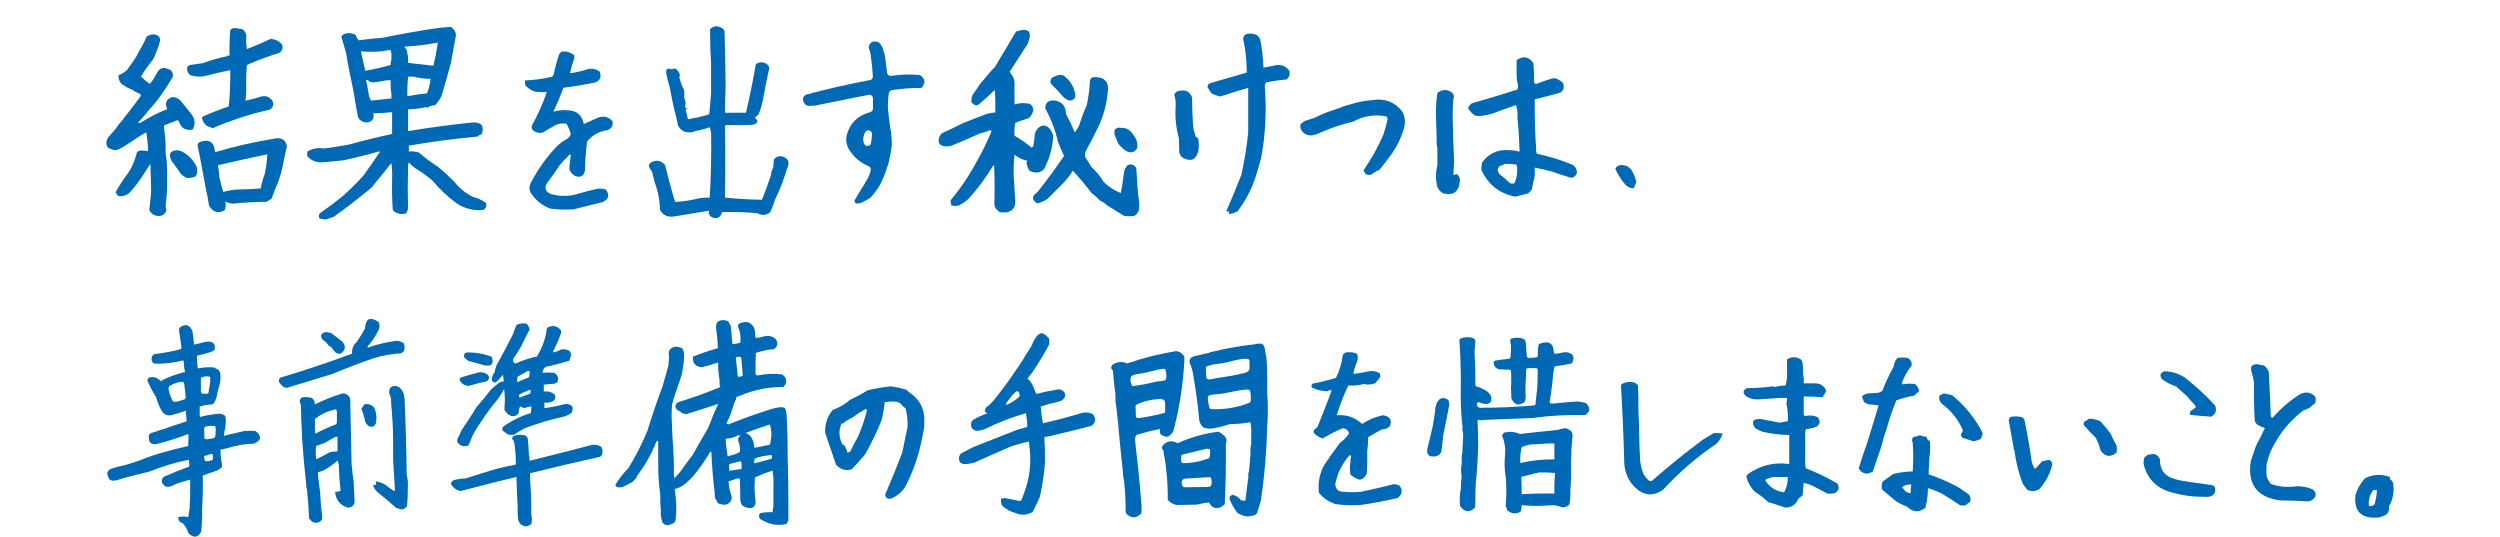 <?xml version="1.0" encoding="UTF-8"?>
<svg id="_イヤー_2" data-name="レイヤー 2" xmlns="http://www.w3.org/2000/svg" viewBox="0 0 670 144">
  <defs>
    <style>
      .cls-1 {
        fill: #0069b6;
        fill-rule: evenodd;
      }

      .cls-2 {
        fill: none;
      }
    </style>
  </defs>
  <g id="_キスト" data-name="テキスト">
    <g>
      <rect class="cls-2" width="670" height="144"/>
      <g>
        <path class="cls-1" d="M143.43,24.59c1.06,.06,2.1,.1,3.11,.1-1.07,3.11-2.4,6.1-3.99,8.95-.12,.42-.06,.81,.19,1.17,.8,.74,1.74,.97,2.82,.68,1.08-.7,2.18-1.35,3.31-1.95,.93-.43,1.9-.56,2.92-.39,.56,.86,.95,1.8,1.17,2.82-.21,.5-.53,.92-.97,1.26-1.02,.5-1.92,1.15-2.72,1.95-2.75,2.88-5.06,6.09-6.91,9.63-.53,.87-.6,1.78-.19,2.72,1.3,2.09,3.08,3.55,5.35,4.38,2.07,.29,4.14,.35,6.22,.19,2.59-.64,5.18-1.29,7.78-1.95,1.69-.81,1.94-1.94,.78-3.4-.84-.23-1.68-.26-2.53-.1-1.97,.47-3.91,.99-5.84,1.56-2.1,.45-4.17,.38-6.22-.19-1.53-.61-1.89-1.62-1.07-3.02,1.18-1.5,2.28-3.06,3.31-4.67,.87-1.03,1.77-2,2.72-2.92,.1,.03,.19,.06,.29,.1-.15,1.19-.28,2.39-.39,3.6,.18,.93,.7,1.61,1.56,2.04,1.48,.55,2.35,.06,2.63-1.46,.07-2.6,.26-5.2,.58-7.78,1.41-1.67,3.19-2.68,5.35-3.02,1.21-.38,1.69-1.19,1.46-2.43-1.03-1.13-2.3-1.46-3.79-.97-1.31,.59-2.61,1.17-3.89,1.75-.49-2.44-1.98-3.67-4.47-3.7-1.24-.1-2.47,.03-3.7,.39,.99-2.08,1.9-4.22,2.72-6.42,2.61-.32,5.2-.74,7.78-1.26,1.85-.3,2.5-1.3,1.95-3.02-.98-.73-2.09-.96-3.31-.68-1.51,.52-3.07,.87-4.67,1.07,.24-1.26,.6-2.49,1.07-3.7,.13-.39,.13-.78,0-1.17-.93-.72-2-1.05-3.21-.97-.26,.13-.49,.33-.68,.58-.69,1.83-1.2,3.71-1.56,5.64-.13,.22-.29,.42-.49,.58-2.37,.56-4.77,.89-7.2,.97-.03,.46,0,.91,.1,1.36,.73,.79,1.6,1.34,2.63,1.65Z"/>
        <path class="cls-1" d="M371.48,31.18c.27,.19,.4,.45,.39,.78-.28,1.34-.64,2.67-1.07,3.99-1.45,3.39-3.23,6.6-5.35,9.63,.28,1.15,1,1.54,2.14,1.17,.66-.52,1.37-.94,2.14-1.26,1.17-1.46,2.31-2.95,3.4-4.47,1.41-2.03,2.45-4.23,3.11-6.61,.46-1.55,.33-3.05-.39-4.47-2.03-2.63-4.73-3.67-8.07-3.11-1.42,.11-2.85,.33-4.28,.68-2.09,.67-2.98,.7-4.26,1.35-2.89,.96-4.15,1.33-6.49,2.5-1.75,.86-3.14,.68-4.22,1.99-.2,.79,.2,1.4,.37,1.76,1.33,1.68,3.11,1.35,5.08,.38,2.82-1.25,5.74-2.22,8.75-2.92,2.73-1.53,5.64-1.98,8.75-1.36Z"/>
        <path class="cls-1" d="M315.07,28.39c-.19,2.97,.11,5.89,.88,8.75,.04,1.25,.07,2.48,.1,3.7,.13,.62,.45,1.1,.97,1.46,2.12,1.1,3.48,.55,4.09-1.65,.22-1.18,.22-2.35,0-3.5-.23-.17-.46-.36-.68-.58-.32-.91-.55-1.82-.68-2.72-.16-2.56-.26-5.15-.29-7.78-.58-1.47-1.65-2.05-3.21-1.75-.75,.02-1.27,.38-1.56,1.07,.33,.98,.46,1.98,.39,3.02Z"/>
        <path class="cls-1" d="M327.03,25.86c2.49-.82,4.98-1.6,7.49-2.33v11.87c-.37,3.84-.98,7.67-1.85,11.48-1.25,3.25-2.58,6.46-3.99,9.63,.06,.1,.13,.19,.19,.29,.22-.21,.41-.21,.58,0-.21,.22-.21,.41,0,.58,.79-.13,1.54-.39,2.24-.78,2.01-2.66,3.57-5.58,4.67-8.75,.61-1.87,1.16-3.75,1.65-5.64,1.14-6.22,1.47-12.5,.97-18.87-.08-.5,.05-.92,.39-1.26,1.83-.37,3.64-.63,5.45-.78,.75-.64,.97-1.45,.68-2.43-1.08-1.32-2.47-1.75-4.18-1.26-.9,.22-1.81,.39-2.72,.49-.09-2.55-.38-5.08-.88-7.59-.18-.35-.41-.68-.68-.97-.84-.51-1.74-.67-2.72-.49-.7,.15-1.09,.57-1.17,1.26,.66,3.01,.99,6.06,.97,9.14-3.24,.94-6.48,1.88-9.73,2.82-.53,.17-.79,.53-.78,1.07,.29,.62,.68,1.2,1.17,1.75,.72,.34,1.46,.6,2.24,.78Z"/>
        <path class="cls-1" d="M235.53,50.08c.99-1.75,1.76-3.6,2.31-5.55,.02-.06,.04-.12,.07-.17,.17-.34,.37-1.17,.52-2.11,0-.03,.01-.06,.02-.09,.22-.75,.36-1.81,.57-3.37,0-.05,0-.11,0-.16-.05-1.33-.11-3.02-.43-4.29,0-.04-.02-.07-.02-.11-.54-4.68-.8-5.18-.48-8.4,.02-.18,.05-.56,.12-.9,.07-.37,.35-.66,.72-.75,.41-.1,.83-.15,1.26-.16,2.1-.32,4.2-.46,6.3-.41,.33,0,.66-.15,.82-.44,.21-.36,.35-.75,.43-1.18,.03-.14,.02-.29-.03-.42-.17-.52-.47-.95-.9-1.29-.13-.11-.3-.16-.47-.18-2.52-.24-5.03-.16-7.52,.24-.53,.08-1.02-.3-1.08-.83-.18-1.67-.37-2.81-.62-4.71,0-.32-.09-.38-.35-1.18-.11-.38-.12-.45-.26-.9-.02-.05-.04-.11-.07-.15-.24-.43-.81-1.24-1.23-1.35-.71-.13-1.36-.27-1.82,.29-.27,.17-.46,.59-.55,.96-.05,.21-.02,.43,.07,.63,.25,.56,.4,1.15,.45,1.78,.28,1.86,.46,3.74,.56,5.62,.03,.53-.4,1.02-.93,.99h-.01c-5.68,1.07-11.29,2.35-16.83,3.84-.12,.03-.24,.09-.34,.17-.56,.46-.77,.91-.49,1.72,.26,.6,.64,.93,.83,1.03,.44,.22,1.39,.09,2.17,.06,.05,0,.1,0,.14-.02,4.79-.98,9.57-1.94,14.36-2.88,.58-.11,1.13,.33,1.13,.93v2.79c0,.42-.28,.79-.69,.91-3.29,.92-5.32,2.7-6.34,6.1-.01,.04-.02,.09-.03,.13-.18,1.09-.12,1.59,.01,2.1,.31,1.65,1.25,2.62,2.19,3.7,.74,.8,1.45,1.22,2.31,1.79,.24,.14,.83,.45,1.32,.63,.41,.15,.67,.56,.62,.99-.02,.18-.05,.35-.08,.52-.3,1.13-.47,1.18-.93,2.21-.04,.09-.1,.18-.17,.26-.2,.25-.5,.94-.62,1.08-1.14,1.88-1.62,2.54-2.31,3.79-.46,.63-.11,1.11,.42,1.22,.25,.03,.91-.13,1.2-.23,.04-.01,.08-.03,.12-.05,.83-.42,1.26-.7,2.04-1.1,.1-.05,.19-.12,.27-.2,.85-.89,1.59-1.85,2.22-2.9Zm-3.83-11.38c-.12-.2-.22-.45-.31-.75-.02-.08-.04-.17-.04-.26-.03-.82,.12-1.54,.47-2.16,.02-.05,.05-.1,.08-.14,.52-.88,1.9-.39,1.81,.64-.07,.79-.17,1.79-.28,2.33-.16,.83-1.29,1.06-1.73,.33Z"/>
        <path class="cls-1" d="M176.09,50.83c.51,1.78,.77,3.59,.78,5.45,.82,1.4,2.05,1.98,3.7,1.75,3.15-.5,6.29-1.02,9.43-1.56-.16,.79,.1,1.37,.78,1.75,1.43,.58,2.34,.12,2.72-1.36,3.18-.12,6.36-.02,9.53,.29,1.18,.68,2.31,.58,3.4-.29,.5-1.06,.92-2.16,1.26-3.31,1.34-2.75,2.44-5.6,3.31-8.56,.37-.63,.43-1.28,.19-1.95-.41-.63-.99-1.02-1.75-1.17-.89-.1-1.57,.22-2.04,.97-.06,.71-.13,1.43-.19,2.14-.36,.6-.55,1.24-.58,1.95-.75,2.25-1.56,4.45-2.43,6.61-3.3-.06-6.6-.26-9.92-.58v-.58c.14-6.26,.14-12.48,0-18.67,.21-.18,.47-.25,.78-.19,1.12,.03,2.29,.03,3.5,0,1.1,.03,2.21,0,3.31-.1,1.34-.46,1.47-1.08,.39-1.85,.39-.29,.75-.62,1.07-.97,.58-1.46,1-2.95,1.26-4.47,.45-2.59,.97-5.19,1.56-7.78,.01-.39-.12-.72-.39-.97-1.04-.85-2.11-.92-3.21-.19-.73,4.39-1.61,8.73-2.63,13.03h-5.64c.03-2.4,.1-4.8,.19-7.2-.06-4.86-.16-9.73-.29-14.59-.04-.24-.14-.44-.29-.58-.32-.32-.7-.54-1.17-.68-.97-.27-1.78-.04-2.43,.68,.02,3.27,.11,6.51,.29,9.73v7.39c-.15,1.85-.31,3.73-.49,5.64-.41,.18-.83,.3-1.26,.39-1.48,.4-2.97,.72-4.47,.97-.15-.82-.34-1.63-.58-2.43,.05-.26,.18-.45,.39-.58-.18-.09-.38-.13-.58-.1,.03-.46,.1-.91,.19-1.36-.14-.4-.27-.79-.39-1.17,0-.67,0-1.35,0-2.04-.52-1-.9-2.01-1.17-3.02-.18-.32-.18-.68,0-1.07-.16-.81-.58-1.43-1.26-1.85-.41,.15-.83,.22-1.26,.19-.8-.33-1.18-.04-1.17,.88,.22,1.38,.55,2.7,.97,3.99,.36,1.95,.75,3.9,1.17,5.84,.42,1.48,.77,2.97,1.07,4.47,.4,.69,.95,1.21,1.65,1.56,.38,.13,.81,.19,1.26,.19,.68,.03,1.29-.1,1.85-.39,1.26-.2,2.5-.53,3.7-.97,.33,.87,.46,1.78,.39,2.72,.07,5.39-.06,10.77-.39,16.15-.85-.03-1.69,0-2.53,.1-2.22,.56-4.49,.92-6.81,1.07,.05-.31-.01-.57-.19-.78-.85-3.02-1.66-6.07-2.43-9.14-.27-.3-.56-.56-.88-.78-.8-.45-1.64-.48-2.53-.1-.54,.22-.87,.61-.97,1.17,.2,.53,.49,1.02,.88,1.46,.36,1.65,.81,3.27,1.36,4.86Z"/>
        <path class="cls-1" d="M284.87,25.87c.05,.06,.1,.12,.16,.17,.36,.31,.75,.57,1.18,.77,.52,.25,1.13,.16,1.55-.23h.01c.33-.32,.48-.78,.41-1.22-.32-2.05-1.32-3.71-3-5-.18-.14-.4-.23-.63-.26-.18-.03-.36-.04-.55-.03-.09,0-.18,.02-.26,.04-.5,.11-.98,.29-1.46,.52-.44,.22-.76,.65-.77,1.14,0,.02,0,.03,0,.05,0,.35,.17,.67,.42,.91,1.04,1,2.02,2.05,2.93,3.15Z"/>
        <path class="cls-1" d="M304.58,45.95c.04-1.06-.22-1.24-.4-1.35-.44-.4-.8-.62-1.42-.51-.73,.15-.8,.44-1.02,.8-.35,.57-.4,.55-.63,2.14-.18,1.59-.43,3.16-.75,4.71-1.72-.69-3.26-1.68-4.6-3-.9-1.5-2.01-2.86-3.32-4.07-.5-.89-1.03-1.74-1.61-2.57-.12-.59-.05-1.16,.21-1.71,1.13-2.04,2.2-4.1,3.21-6.21,1.39-2.84,2.24-5.84,2.57-8.99,.6-3.22-.72-4.71-3.96-4.49-.35,.18-.6,.46-.75,.86-.11,2.24-.39,4.45-.86,6.63-.76,1.66-1.4,3.37-1.93,5.14-.32,.78-.75,1.5-1.28,2.14-.7-1.66-1.48-3.3-2.35-4.92-.04-2.16-1.11-3.37-3.21-3.64-1.57-.05-2.36,.67-2.35,2.14,1.56,2.83,2.7,5.83,3.42,8.99,.49,1.27,1.03,2.52,1.61,3.75-2.26,3.35-4.65,6.59-7.17,9.74-1.53,1.01-1.53,2.01,0,3,.97-.23,1.86-.62,2.68-1.18,1.47-1.47,2.93-2.93,4.39-4.39,.92-.99,1.74-2.06,2.46-3.21,1.74,1.85,3.38,3.81,4.92,5.89,.78,.57,1.5,1.21,2.14,1.93,.42,.17,.41,.45,.85,.49,.66,.4,.95,.66,1.13,.88,1.71,1.07,2.94,1.84,4.66,2.91,.93,.14,1.86,.14,2.78,0,.78-.45,1.2-1.12,1.28-2.03,.18-1.5-.17-2.68-.29-3.84-.16-2.53-.26-2.99-.4-6.02Z"/>
        <path class="cls-1" d="M301.74,40.4c1.23,.74,2.23,.53,3-.64,.23-1.26-.06-2.4-.86-3.42-.88-1.35-1.81-2.13-3.43-2.06-.27-.1-.95-.18-1.61,.37-.21,.21-.14,.87-.21,1.16,.31,.91,.67,1.81,1.07,2.68,.58,.76,1.25,1.4,2.03,1.93Z"/>
        <path class="cls-1" d="M266.43,44.25c.11,2.28,.14,4.57,.11,6.85,.04,1.04-.02,2-.06,3.43,0,.39,.15,1.13,.44,1.39,1.08,1.28,1.31,.95,2.37,.99,.47,.18,1.31-.26,1.9-.58,0-.21,.62-.59,.62-.8,.19-.46,.21-.87,.3-1.42-.13-2.31-.28-4.6-.43-6.85-.07-1.93,0-3.86,.21-5.78,1.02,.8,2.16,1.34,3.42,1.61-.12,.19-.19,.4-.21,.64,.15,.64,.36,1.25,.64,1.82,.41,.34,.52,.45,1.07,.54,1.28,.38,2.31,.06,3.1-.96,1.42-2.76,2.21-5.69,2.35-8.77-1.12-3.85-4.19-3.2-4.92-.43-.07,1.08-.21,2.15-.43,3.21-.08,.2-.22,.34-.43,.43-1.45-1.2-2.98-2.27-4.6-3.21-.07-1.18,0-2.32,.21-3.42,1.18-.51,2.39-.94,3.64-1.28,.55-.46,1.2-1.53,1.21-2.28-.26-1.31-.88-1.68-1.85-1.68-1.1-.15-2.17-.04-3.21,.32v-5.99c-.05-.55-.19-1.05-.43-1.5-.28-.42-.57-.85-.86-1.28,1.61-2.5,3.21-4.99,4.82-7.49,1.36-3.34,.33-4.45-3.1-3.32-1.89,3.17-3.78,6.35-5.67,9.52-.78,.74-1.49,1.53-2.14,2.35-1.27,1.62-1.7,1.79-2.78,3.64-.89,1.2-1.46,1.67-1.39,3.42,.21,.21,.43,.43,.64,.64,.59,.35,1.13,.25,1.71-.32,1.26-1.08,2.47-2.19,3.64-3.32,.13-.02,.24-.09,.32-.21,.11,2,.14,3.99,.11,5.99-.72,.04-1.44,.14-2.14,.32-2.23,.83-4.44,1.69-6.63,2.57-1.76,.91-3.54,1.77-5.35,2.57-.41,.27-.69,.63-.86,1.07-.68,1.62,.12,2.92,3,2.46,2.6-1.04,5.16-2.15,7.7-3.32,1.02-.25,2.02-.58,3-.96,.17,.1,.24,.24,.21,.43-1.05,2.57-2.27,5.06-3.64,7.49-2.04,3.87-4.47,7.51-7.28,10.91,0,.45,.07,.91,.21,1.39,.64,.14,1.28,.14,1.93,0,1.04-.48,1.97-1.13,2.78-1.93,2.42-2.67,4.56-5.56,6.42-8.67,.13-.02,.24-.09,.32-.21Z"/>
        <path class="cls-1" d="M51.02,20.15c1.47,.47,2.96,.5,4.47,.1,2.06-.55,4.14-1.03,6.22-1.46,.04,3.25-.09,6.49-.39,9.73-2.38,.8-4.71,1.71-7,2.72-.06,.16-.13,.32-.19,.49,.22,.74,.61,1.39,1.17,1.95,.57,.2,1.12,.43,1.65,.68,4.91-2.11,10-3.77,15.27-4.96,.89-.5,1.18-1.25,.88-2.24-.76-1.2-1.83-1.63-3.21-1.26-1.34,.45-2.7,.81-4.09,1.07,.17-1.29,.24-2.59,.19-3.89-.06-1.88,0-3.77,.19-5.64,.26-.13,.52-.26,.78-.39,2.61-1.09,5.27-2.06,7.98-2.92,.71-.54,.94-1.26,.68-2.14-.82-.98-1.85-1.5-3.11-1.56-2.08,.99-4.19,1.9-6.32,2.72-.19-1-.26-2.04-.19-3.11,.04-.57-.09-1.09-.39-1.56-.16-.33-.42-.55-.78-.68-.65-.12-1.29-.22-1.95-.29-.48,.02-.87,.22-1.17,.58-.19,2.26-.26,4.53-.19,6.81-.31-.05-.57,.01-.78,.19-2.18,.45-4.32,1.07-6.42,1.85-1.17,.16-2.33,.32-3.5,.49-.16,.18-.36,.31-.58,.39-.26,.92,0,1.7,.78,2.33Z"/>
        <path class="cls-1" d="M52.38,47.29c.62-.68,.58-1.87,.29-2.68-1.03-2.07-2.68-3.38-3.76-3.95-.99-.47-1.81-.55-2.74-.07-.41,.14-.79,.77-.6,1.36,.18,.88,.46,1.37,1.06,2.05,.25,.34,.44,.65,.98,1.31,.28,.43,.54,.93,.87,1.31,.32,.3,.94,.76,1.28,.98,1.05,.26,1.59,.04,2.61-.29Z"/>
        <path class="cls-1" d="M31.86,40c2.66-1.35,4.78-3.18,7.37-4.55,.12,1.38,.49,3.32,.44,5.06-1.05-.1-2.24-.48-2.95,.27-.44,1.86-1.16,3.61-2.14,5.25-1.32,1.74-2.52,3.56-3.6,5.45,.15,.44,.41,.8,.78,1.07,.99,.14,1.9-.08,2.72-.68,2.3-2.28,4.11-5.33,5.84-7.98,0,2.33,.19,5.26,.19,7.59-.15,1.61-.31,3.23-.49,4.86,.52,.96,1.33,1.48,2.43,1.56,1.03,0,1.75-.49,2.14-1.46-.11-.48-.18-.96-.19-1.46,.18-1.49,.31-2.98,.39-4.47v-2.72c.03-1.69,.03-2.65-.13-4.33,.06-.56-.2-1.4-.26-2.28-.06-.69,0-.9-.02-1.78,.05-1.76-.19-3.09-.37-4.84-.11-.36-.11-.68,0-.97,1.17-.45,2.33-.91,3.5-1.36,.13,.06,.26,.13,.39,.19,.55,1.88,1.79,2.66,3.7,2.33,.77-1.3,.74-2.59-.1-3.89-1.05-1.35-2.12-2.68-3.21-3.99-1.12-.84-2.21-1.38-3.5,0-.66,1.18-.13,1.65,0,2.43-2.33,.75-4.95,2.27-7.03,3.53-.22,.15-.59,.26-.76,.05,.57-.68,2.14-2.31,2.61-3.05,2.69-2.86,4.6-5.73,6.64-9.1,.23-.83,0-1.52-.68-2.04-1.1-.4-2.2-1.05-3.29,.47-.82,1.47-1.14,2.25-2.15,3.32-.84-.59-1.62-1.24-2.33-1.95,.35-.58,.73-1.32,1.39-2.14,.82-1.31,1.58-2.01,2.07-2.88,.6-1.63,1.26-2.72,1.7-4.9-.29-1.3-1.59-1.68-2.92-1.17-.24,.07-.47,.17-.68,.29-1.06,2.41-1.57,3.01-2.78,5.34-.87,1.47-1.52,2.18-2.56,3.7-.76,.76-1.54,1.11-2.25,1.37-.1,.85,.16,1.63,.78,2.33,1.41,.93,1.77,1.14,3.1,1.69,.41,.54,1.79,.76,2.15,1.33-.09,.25-.22,.48-.39,.68-1.35,1.84-2.75,3.66-4.18,5.45-.55,.97-1.33,1.42-1.88,2.4-.66,1.02-1.25,1.47-2.4,2.86-.65,1.23-.54,2.04,.06,2.75,.71,.32,1.74,.93,2.86,.36Z"/>
        <path class="cls-1" d="M73.97,37.08c-5.53,.89-10.97,2.12-16.34,3.7-.19-2.79-1.62-3.67-4.28-2.63-.29,.25-.42,.58-.39,.97,.3,1.28,.56,2.55,.78,3.79,.52,2.79,1.04,5.58,1.56,8.36,.31,1.21,.53,2.44,.68,3.7,.94,1.85,2.33,2.33,4.18,1.46,.38-.79,.45-1.6,.19-2.43,.63,.33,1.31,.52,2.04,.58,3-.32,6.02-.48,9.05-.49,.45-.29,.91-.58,1.36-.88,.54-1.52,1.12-3.02,1.75-4.47,.71-1.93,1.23-3.94,1.56-6.03,.25-1.14,.51-2.31,.78-3.5-.29-1.61-1.26-2.32-2.92-2.14Zm-3.02,9.53c-.48,1.25-.83,2.55-1.07,3.89-2.07,.16-4.15,.26-6.22,.29-1.34,.07-2.63,.3-3.89,.68,.05-.31-.01-.57-.19-.78-.26-1.06-.52-2.1-.78-3.11-.07-1.11-.2-2.22-.39-3.31,4.39-1.02,8.8-1.99,13.23-2.92-.08,1.78-.31,3.53-.68,5.25Z"/>
        <path class="cls-1" d="M126.69,52.74c-2.02-1.02-3.71-2.42-5.06-4.18-1.34-1.34-2.77-2.64-4.28-3.89-1.8-1.12-3.48-2.39-5.06-3.79-.88-.27-1.79-.37-2.72-.29v-1.56c6.11-1.06,12.27-1.87,18.48-2.43,.22-.37,.55-.53,.97-.49,.86-2.2,.15-3.3-2.14-3.31-5.86,.59-11.7,1.37-17.51,2.33v-5.84c1.61,0,3.2-.2,4.77-.58,.15,.03,.28,.09,.39,.19,.6-.45,1.28-.68,2.04-.68,1.08-1.05,1.8-2.32,2.14-3.79,.74-2.52,1.46-5.05,2.14-7.59,.46-2.47,.92-4.96,1.36-7.49-.12-.9-.57-1.61-1.36-2.14-1.82,.1-3.63,.29-5.45,.58-4.3,.67-8.58,1.45-12.84,2.33-2.15,.15-4.29,.38-6.42,.68-.4-.37-.66-.82-.78-1.36-.9-.6-1.87-.72-2.92-.39-.44,.12-.77,.38-.97,.78,.4,1.43,.82,2.86,1.26,4.28,.58,3.55,1.27,7.05,2.04,10.5,.35,2.28,.74,4.55,1.17,6.81,.71,1.2,1.75,1.62,3.11,1.26,.97-.51,1.29-1.29,.97-2.33,1.68,0,3.36-.1,5.06-.29v5.84c-3.86,.83-7.69,1.77-11.48,2.82-2.26,.44-4.53,.79-6.81,1.07-1.56-.24-3.02,.02-4.38,.78-.13,.45-.13,.91,0,1.36,1.1,1.17,2.46,1.69,4.09,1.56,1.79-.14,3.57-.3,5.35-.49,3.27-.69,6.51-1.5,9.73-2.43,.06,.06,.13,.13,.19,.19-1.45,2.19-2.94,4.33-4.47,6.42-1.79,1.95-3.67,3.8-5.64,5.54-1.76,1.43-3.57,2.79-5.45,4.09-.73,.42-.93,1.01-.58,1.75,.52,.08,1.04,.17,1.56,.29,.72-.21,1.43-.43,2.14-.68,3.52-2.48,6.92-5.11,10.21-7.88,1.82-2.18,3.6-4.38,5.35-6.61,.19,1.55,.26,3.11,.19,4.67-.06,2.67,0,5.33,.19,7.98,.96,.93,2.13,1.22,3.5,.88,.11-.07,.17-.17,.19-.29,.27-.39,.4-.84,.39-1.36-.1-3.3-.1-6.61,0-9.92-.06-.73,0-1.44,.19-2.14,.48,.52,1,1,1.56,1.46,1.72,1.02,3.35,2.19,4.86,3.5,1.88,2.27,4.02,4.28,6.42,6.03,2.19,1.46,4.59,2.04,7.2,1.75,.67-.44,.9-1.06,.68-1.85-1.08-.78-2.28-1.33-3.6-1.65Zm-21.79-26.36c-1.81,.2-3.63,.39-5.45,.58-.27-.44-.46-.89-.58-1.36-.2-1.38-.46-2.74-.78-4.09,.31-.21,.56-.11,.78,.29,.37,.16,.76,.25,1.17,.29,1.24-.15,2.48-.34,3.7-.58h.97c-.06,1.27,0,2.5,.19,3.7v1.17Zm0-10.31c-.19,.41-.25,.86-.19,1.36-2.24,.6-4.51,1.11-6.81,1.56-.43-1.74-.81-3.5-1.17-5.25,2.68,.29,5.34,.16,7.98-.39-.05,.31,.01,.57,.19,.78v1.95Zm3.5-3.4c.06-.06,.13-.13,.19-.19,2.95-.15,5.87-.5,8.75-1.07-.3,2.11-.69,4.18-1.17,6.22-2.27-.24-4.54-.5-6.81-.78,.06-.88,0-1.73-.19-2.53-.03-.33-.09-.66-.19-.97-.15-.25-.35-.48-.58-.68Zm.78,13.13c-.05-1.76,.02-3.51,.19-5.25h1.56c1.44,.4,2.93,.59,4.47,.58-.14,1.35-.47,2.65-.97,3.89-1.77,.17-3.52,.43-5.25,.78Z"/>
        <path class="cls-1" d="M391.26,48.52c.06-.78-.2-1.39-.78-1.85-.32,.11-.64,.17-.97,.19,.05-1.23,.12-2.46,.19-3.7-.04-1.43-.11-2.85-.19-4.28-.06-2.33-.13-4.67-.19-7-.04-1.88,.03-3.77,.19-5.64,.12-.05,.18-.14,.19-.29l-.29-.88c-1.35-1.19-2.75-1.26-4.18-.19-.29,1.9-.42,3.85-.39,5.84,.04,2.21,.11,4.41,.19,6.61-.06,.88,0,1.73,.19,2.53v4.47c-.47,1.78-.5,3.59-.1,5.45,.26,.91,.81,1.59,1.65,2.04,2.76,.66,4.25-.44,4.47-3.31Z"/>
        <path class="cls-1" d="M397.2,43.56c-.15,.65-.22,1.3-.19,1.95,1.78,3.95,4.79,6.35,9.05,7.2,1.18-.31,2.34-.6,3.5-.88,.36-.33,.69-.69,.97-1.07,.25-1.21,.52-2.44,.78-3.7v-2.14c1.57,.29,3.12,.65,4.67,1.07,1.67,.61,3.36,1.16,5.06,1.65,.39,.01,.71-.12,.97-.39,.46-.37,.66-.86,.58-1.46-.24-1.02-.89-1.67-1.95-1.95-2.84-1.13-5.76-2.01-8.75-2.63-.19-.37-.25-.76-.19-1.17-.3-4.21-.43-8.42-.39-12.64v-.78c2.35-.55,4.69-1.17,7-1.85,.83-.73,1-1.61,.49-2.63-.5-.44-1.05-.8-1.65-1.07-.45-.13-.91-.13-1.36,0-1.4,.44-2.8,.92-4.18,1.46-.2-.11-.36-.24-.49-.39,.06-1.79,0-3.54-.19-5.25-1.23-1.75-2.73-2.01-4.47-.78-.03,1.34-.03,2.7,0,4.09,0,.91,.13,1.79,.39,2.63,0,.41-.07,.8-.19,1.17-4.07,1.29-8.15,2.52-12.26,3.7-.44,.34-.76,.76-.97,1.26,.45,.77,1.03,1.42,1.75,1.95,.41,.12,.83,.18,1.26,.19,1.22-.1,2.42-.33,3.6-.68,2.05-.8,4.12-1.55,6.22-2.24,.38,.95,.51,1.99,.39,3.11,.32,3.1,.52,6.22,.58,9.34-1.02-.27-2.05-.4-3.11-.39-2.92-.15-5.22,.95-6.91,3.31Zm8.66,5.54c-.39,.13-.78,.13-1.17,0-.88-.87-1.82-1.68-2.82-2.43-.64-.8-.61-1.54,.1-2.24,.48,0,.87-.17,1.17-.49,1.11-.06,2.22,0,3.31,.19,.34,1.73,.15,3.38-.58,4.96Z"/>
        <path class="cls-1" d="M434.25,44.26c-.61,.08-1.06,.4-1.36,.97,.71,1.56,1.62,2.98,2.72,4.28,.6,.59,1.31,.91,2.14,.97,.37-.55,.63-1.16,.78-1.85-.28-1.05-.7-2.05-1.26-3.02-.73-1.01-1.73-1.46-3.02-1.36Z"/>
        <path class="cls-1" d="M244.39,105.67c-.54-.37-1.06-.79-1.56-1.26-1.34-.38-2.7-.67-4.09-.88-2.1,.23-4.17,.59-6.22,1.07-1.49,.94-3.04,1.78-4.67,2.53-1.37,1.21-2.93,2.11-4.67,2.72-1.46,1.77-2.14,3.82-2.04,6.13,.97,2.86,1.95,5.71,2.92,8.56,1.15,1.29,2.54,1.71,4.18,1.26,1.22-1.3,2.42-2.62,3.6-3.99,1.7-3.01,3.19-6.12,4.47-9.34,.37-1.54,.63-3.09,.78-4.67,1.05-.22,2.12-.25,3.21-.1,.69,.12,1.21,.47,1.56,1.07,.32,.22,.61,.48,.88,.78,.38,1.6,.54,3.22,.49,4.86-.5,2.31-.98,4.64-1.46,7-1.44,3.75-2.96,7.48-4.57,11.19,.29,1.03,.93,1.32,1.95,.88,1.4-.65,2.53-1.63,3.4-2.92,2.34-4.47,3.93-9.2,4.77-14.2,.29-1.07,.42-2.18,.39-3.31,.15-3.06-.95-5.53-3.31-7.39Zm-14.49,11.48c-.72,1.18-1.37,2.41-1.95,3.7-.22,.3-.51,.43-.88,.39-.17-.79-.49-1.51-.97-2.14-.01,.11-.08,.17-.19,.19-1.15-1.97-1.24-3.98-.29-6.03,.09,.11,.12,.25,.1,.39,.85-.74,1.82-1.35,2.92-1.85,1.09-.87,2.26-1.62,3.5-2.24,.06,.19,.13,.39,.19,.58-.63,2.38-1.44,4.72-2.43,7Z"/>
        <path class="cls-1" d="M373.49,129.77c-2.94,.76-5.88,1.44-8.85,2.04-1.49,.13-2.98,.13-4.47,0-1.44,.02-2.21-.66-2.33-2.04,.56-2.86,1.79-5.39,3.7-7.59,.26-.26,.45-.23,.58,.1-.16,.47-.23,.96-.19,1.46-.21,1.2-.21,2.37,0,3.5,.75,.6,1.59,1.06,2.53,1.36,.9-.28,1.52-.87,1.85-1.75,.1-1.62,.13-3.24,.1-4.86v-.97c.16-1.26,.26-2.56,.29-3.89,1.2-.69,2.4-1.37,3.6-2.04,.82,0,1.53-.25,2.14-.78,.71-1.76,.1-2.76-1.85-3.02-2,.43-3.85,1.21-5.54,2.33-1.92-1.78-4.19-2.56-6.81-2.33,.83-2.72,1.87-5.38,3.11-7.98,1.4,.11,2.76-.02,4.09-.39,1.05,.23,2.08,.16,3.11-.19,.43-.49,.85-1.01,1.26-1.56,.16-.4,.12-.79-.1-1.17-.91-.52-1.89-.68-2.92-.49-1.29,.32-2.58,.54-3.89,.68-.16-.09-.22-.22-.19-.39,.3-1.06,.65-2.1,1.07-3.11,.13-.52,.13-1.04,0-1.56-.1-.23-.26-.39-.49-.49-.83-.24-1.67-.31-2.53-.19-.39,.11-.68,.34-.88,.68-.27,2.16-.89,4.21-1.85,6.13-2.04,.64-4.12,1.16-6.22,1.56-.39,.3-.46,.66-.19,1.07,1.29,.61,2.65,.94,4.09,.97,.37-.32,.76-.39,1.17-.19-1.21,3.28-2.47,6.52-3.79,9.73-.26,.3-.55,.55-.88,.78-.26,.32-.26,.65,0,.97,.64,.63,1.39,1.08,2.24,1.36,1.72-1.03,3.5-1.94,5.35-2.72,.92,.03,1.51,.48,1.75,1.36-.64,1-1.46,1.84-2.43,2.53-1.49,1.95-2.92,3.96-4.28,6.03-1.23,2.34-1.69,4.8-1.36,7.39,1.21,1.47,2.74,2.47,4.57,3.02,2.26,.3,4.53,.37,6.81,.19,3.27-.49,6.51-1.11,9.73-1.85,1.27-1.05,1.39-2.19,.39-3.4-.47-.18-.96-.28-1.46-.29Z"/>
        <path class="cls-1" d="M459.33,116.05c-.97,.58-1.94,1.17-2.92,1.75-4.67,3.47-9.21,7.14-13.62,10.99-.25,.18-.51,.21-.78,.1-.64-.54-1.16-1.16-1.56-1.85-.44-1.12-.73-2.29-.88-3.5-.17-2.79-.26-5.58-.29-8.36v-.78c-.08-1.49-.14-2.98-.19-4.47,.03-2.21,0-4.41-.1-6.61-.32-.45-.74-.74-1.26-.88-.95-.19-1.86-.09-2.72,.29-.41,.13-.6,.42-.58,.88,.42,6.89,.71,13.8,.88,20.72,.21,2.55,1.21,4.69,3.02,6.42,2.32,2.14,4.78,2.3,7.39,.49,4.25-4.64,8.99-8.73,14.2-12.26,.86-.78,1.44-1.72,1.75-2.82-.78-.1-1.56-.13-2.33-.1Z"/>
        <path class="cls-1" d="M483.99,125.51c-.19-.7-.26-1.41-.19-2.14v-6.23c-.06-.73,0-1.44,.19-2.14,1-.09,1.98-.32,2.92-.68,.95-.77,1.01-1.62,.19-2.53-1.07-.48-2.18-.58-3.31-.29-.2-.07-.33-.2-.39-.39v-4.86c1.69,.03,3.37,.1,5.06,.19,.39-.53,.71-1.11,.97-1.75-.59-1.33-1.62-1.98-3.11-1.95h-2.92c.06-.88,0-1.73-.19-2.53,.03-.97,0-1.95-.1-2.92-.07-.37-.23-.7-.49-.97-1.25-.77-2.48-.77-3.7,0v2.92c.11,1.42-.02,2.78-.39,4.09-.96-.02-1.9,.11-2.82,.39-.15-.03-.28-.09-.39-.19-2.34,.32-4.71,.48-7.1,.49-1.2,.6-1.26,1.34-.19,2.24,.98,.57,2.05,.83,3.21,.78,1.91-.12,3.83-.25,5.74-.39h1.95c.03,.5-.04,.99-.19,1.46,.36,1.56,.49,3.15,.39,4.77-.74,.14-1.49,.27-2.24,.39-1.69-.31-3.38-.63-5.06-.97-2.07-.08-2.56,.73-1.46,2.43,.61,.38,1.26,.71,1.95,.97,2.41,.57,4.81,.86,7.2,.88v7.78c-4.11-.56-7.8,.35-11.09,2.72-.23,.21-.36,.46-.39,.78,.42,1.55,1.19,2.88,2.33,3.99,1.28,.76,2.45,1.67,3.5,2.72,1.55,.45,3.07,.94,4.57,1.46,1.7,0,2.87-.78,3.5-2.33,.39-.32,.78-.65,1.17-.97,.06-1.11,.16-2.21,.29-3.31,.75,.13,1.46,.36,2.14,.68,1.41,.67,2.77,1.38,4.09,2.14,.72,.13,1.43,.1,2.14-.1,1.01-.6,1.24-1.45,.68-2.53-2.7-1.59-5.52-2.95-8.46-4.09Zm-5.84,6.42c-2.17-.22-3.86-1.29-5.06-3.21l.39-.39c.56-.11,1.08-.27,1.56-.49h4.09c.04,1.46-.29,2.82-.97,4.09Z"/>
        <path class="cls-1" d="M425.03,108.03c-.73-.21-1.47-.35-2.23-.44-.03,0-.07,0-.1,0-2.22,.15-4.44,.34-6.66,.58-.1,0-.2,0-.3-.02-.28-.05-.46-.31-.41-.59,.41-2.37,.71-4.75,.9-7.14,0-.02,0-.03,0-.05,.11-.6,.22-1.21,.32-1.83,.04-.23,.22-.4,.45-.42,1.36-.15,2.71-.37,4.04-.68,.15-.04,.29-.14,.35-.28,.72-1.61,.16-2.53-1.68-2.78-.05,0-.1,0-.15,0-.86,.12-1.7,.27-2.52,.44-.31,.06-.6-.17-.61-.48-.1-2.38-1.37-3.12-3.81-2.22-.17,.06-.3,.22-.32,.4-.14,.91-.19,1.82-.17,2.74,0,.27-.18,.5-.45,.53-.66,.07-1.31,.12-1.98,.13-.27,0-.49-.2-.52-.47-.11-1.2-.19-2.41-.25-3.61-.06-.33-.19-.62-.4-.87-.06-.07-.14-.12-.22-.15-1.08-.41-2.15-.43-3.23-.07-.21,.07-.34,.29-.34,.51,.02,.38,.07,.75,.18,1.11,.01,.04,.02,.08,.02,.12,.05,1.09,0,2.17-.14,3.24-.03,.24-.23,.42-.46,.44-1.17,.11-2.33,.26-3.49,.45-.37,.08-.57,.31-.58,.68,.11,.82,.54,1.36,1.29,1.63,.05,.02,.1,.03,.15,.03,.91,.08,1.82,.11,2.73,.1,.28,0,.52,.22,.52,.5,.03,1.56,.13,2.95-.03,4.5,0,.05,0,.1,0,.15,.13,.58,.06,1.91,.11,2.5,0,.07,.03,.15,.06,.21,.96,1.69,1.85,1.88,3.4,.89,.17-.11,.43-.82,.39-1.47-.06-1-.06-1.46-.07-2.51,0-.01,0-.03,0-.04,.1-1.54,.16-3.09,.19-4.63,0-.28,.23-.5,.51-.5h2.09c.29,0,.52,.24,.51,.53-.07,2.63,0,4.67-.43,7.28,0,.06,0,.12,0,.18,.05,.26-.21,1.1-.14,1.35,.09,.31-.12,.62-.44,.65-4.68,.43-9.4,.63-14.15,.62-.22,.16-.44-.06-.69-.13-.16-.05-.3-.16-.35-.33-.05-.16-.08-.28-.11-.4-.09-.43,.35-.76,.74-.56h.01c.45,.25,1.24,.43,1.75,.41,.3-.02,.46,0,.67-.14,.17-.11,.28-.22,.42-.33,.08-.06,.14-.15,.17-.25,.15-.53,.13-1.05-.06-1.58-.02-.05-.05-.11-.09-.15-.71-.89-1.09-1.16-2.08-1.58-.47-.31-.99-.52-1.54-.63-.24-.04-.4-.26-.4-.5,.04-2.65-.02-5.29-.2-7.92-.03-1.14,.03-2.28,.19-3.4,.06-.52-.13-.91-.58-1.17-1.03-.33-2.06-.33-3.11,0-.23,.06-.4,.18-.51,.36-.05,.08-.07,.18-.06,.28,.22,3.19,.35,6.38,.38,9.58v1.56c-.09,3.7-.05,8.15,.43,11.82,0,.03,0,.06,0,.09-.05,.65,0,1.26,.18,1.83,.01,.04,.02,.09,.02,.14,0,2.17-.21,2.91-.22,5.04,0,.07,0,.14-.03,.21-.15,.38-.19,1.6-.15,1.98,0,.02,0,.03,0,.05v.69s0,.08-.01,.12c-.3,1.21-.1,2.16-.02,3.46,0,.03,0,.07,0,.1-.15,.99-.22,2-.19,3.01,0,.04,0,.07-.01,.11-.32,1.46-.39,2.95-.2,4.47,.01,.09,.05,.18,.1,.26,1.13,1.48,2.37,1.62,3.75,.42,.1-.09,.16-.22,.17-.35,.09-1.23,.11-2.45,.08-3.68,.03-1.96,.16-3.91,.39-5.84v-.19c.39-4.34,.45-8.69,.19-13.03-.06-.35,.11-.33,.3-.63,.58,.29,1.09,.08,1.75,.05,4.17-.15,8.35-.31,12.52-.49,.01,0,.03,0,.04,0,4.66-.64,9.34-.9,14.03-.78,.1,0,.2-.02,.29-.08,1.21-.77,1.33-1.74,.36-2.91-.07-.08-.16-.14-.26-.17Z"/>
        <path class="cls-1" d="M387.9,107.04c-.79-.49-1.7-.49-2.23,.11-.26,.21-.68,.75-.98,2.04-.17,2.02-.36,2.98-.71,4.97-.45,2.05-.93,4.09-1.46,6.13,.05,.17-.1,.81-.02,.97,.26,.72,.64,1.17,1.36,1.02,.3,.15,.68,.11,1.09-.08,.75-.15,.98-.41,1.36-1.23,.17-1.46,.34-2.92,.49-4.38,.5-2.61,1.02-5.2,1.56-7.78,0-.34,.14-1.44-.46-1.77Z"/>
        <path class="cls-1" d="M421.05,115.53s-.06-.06-.09-.08c-.02-.01-.03-.02-.05-.03-.37-.3-.81-.52-1.32-.67-.78,.09-1.52,.25-2.24,.49-3.34,.32-6.68,.68-10.02,1.07-.89-.4-1.83-.59-2.82-.58-.45,.06-.91,.13-1.36,.19-.14,.13-.27,.26-.39,.39-.12,.12-.19,.28-.19,.49,.69,1.64,.95,3.36,.78,5.16-.21,1.95-.15,3.9,.19,5.84,.21,2.64,.21,5.26,0,7.88,.19,.34,.32,.69,.39,1.07,1.12,.97,2.32,1.1,3.6,.39,.18-.57,.28-1.15,.29-1.75,2.72,.25,5.44,.25,8.17,0,.92,.02,1.8,.21,2.63,.58,.61,.03,1.16-.13,1.65-.49,.26-.16,.39-.39,.39-.68,.17-1.03,.24-2.06,.19-3.11,.19-2.56,.26-5.15,.19-7.78,.03-2.34,.17-4.67,.39-7,.04-.52-.1-.97-.39-1.36Zm-13.62,8.56c-.07-1.45,.06-2.87,.39-4.28,.75-.31,1.53-.54,2.33-.68,1.69-.07,3.38-.17,5.06-.29h1.36v4.28c-3.09-.05-6.14,.27-9.14,.97Zm9.14,8.17c-2.92-.05-5.84,.02-8.75,.19-.01-1.56-.04-3.12-.1-4.67,1.6-.38,3.19-.77,4.77-1.17,1.44-.04,2.86,.02,4.28,.19-.18,1.81-.24,3.62-.19,5.45Z"/>
        <path class="cls-1" d="M508.24,107.29c1.55-.57,3.14-.99,4.77-1.26,.37-.42,.79-.78,1.26-1.07,0-.84-.35-1.52-1.07-2.04-1.11-.15-2.22-.12-3.31,.1-.06-.13-.13-.26-.19-.39,.62-1.7,1.5-3.26,2.63-4.67,.08-.91-.27-1.59-1.07-2.04-.91-.13-1.82-.13-2.72,0-.62,.68-.97,1.49-1.07,2.43-1.17,2.05-2.17,4.19-3.02,6.42-.31,.18-.64,.34-.97,.49-.97,.06-1.95,.13-2.92,.19-.59,.14-1.11,.4-1.56,.78,.16,.54,.35,1.06,.58,1.56,.39,.19,.78,.39,1.17,.58,.91,.03,1.82,.13,2.72,.29-1,3.29-2,6.6-3.02,9.92-.86,2.33-1.64,4.66-2.33,7,1.05,1.49,2.32,1.75,3.79,.78,.71-2.07,1.42-4.14,2.14-6.22,.51-1.97,1.09-3.92,1.75-5.84,.64-2.38,1.45-4.71,2.43-7Z"/>
        <path class="cls-1" d="M523.17,105.93c-.71-.19-1.42-.36-2.14-.49-.42,.15-.84,.34-1.26,.58-.2,.82,0,1.53,.58,2.14,2.57,1.91,4.48,4.3,5.74,7.2-.19,.39-.39,.78-.58,1.17,.04,.3,.17,.56,.39,.78,1.01,.31,2.01,.64,3.02,.97,.64-.14,1.25-.33,1.85-.58,.3-.5,.5-1.05,.58-1.65-1.99-3.94-4.71-7.31-8.17-10.12Z"/>
        <path class="cls-1" d="M525.07,130.73c-2.62-1.45-5.35-2.65-8.17-3.6v-1.17c.04-1.17,.1-2.34,.19-3.5,.23-1.39,.26-2.82,.1-4.28-.56-.2-.85-.59-.88-1.17-.62,.02-1.2-.11-1.75-.39-.56,.25-1.14,.41-1.75,.49-.23,.2-.35,.46-.39,.78,0,.27,.07,.5,.19,.68,.19,2.58,.19,5.17,0,7.78-1.78,.02-3.53,.25-5.25,.68-.94,.68-1.88,1.36-2.82,2.04-.31,.7-.34,1.42-.1,2.14,1.22,1.06,2.45,2.1,3.7,3.11,.92,.59,1.89,1.08,2.92,1.46,1.62,1.55,3.27,1.65,4.96,.29,.43-1.72,.66-3.47,.68-5.25,1.27,.38,2.5,.86,3.7,1.46,1.65,.99,3.28,2.03,4.86,3.11,.52,.13,1.04,.13,1.56,0,.35-.34,.74-.63,1.17-.88,.24-.69,.14-1.34-.29-1.95-.87-.61-1.75-1.23-2.63-1.85Zm-13.03,1.46c-.49-.05-.94-.21-1.36-.49-.26-.42-.58-.78-.97-1.07,.52-.44,1.1-.7,1.75-.78h.78c-.13,.77-.19,1.55-.19,2.33Z"/>
        <path class="cls-1" d="M565.66,116.25c-.88-1.2-1.82-2.34-2.82-3.4-.94-.38-1.91-.61-2.92-.68-.37,.3-.79,.56-1.26,.78-.23,.3-.3,.62-.19,.97,.96,1.16,2,2.26,3.11,3.31,.62,1.1,1.08,2.27,1.36,3.5,1.23,1.72,2.65,1.91,4.28,.58,.13-.65,.13-1.3,0-1.95-.59-1-1.11-2.03-1.56-3.11Z"/>
        <path class="cls-1" d="M549.22,123.25c-.65,.1-1.3,.23-1.95,.39-.52,.58-1.04,1.17-1.56,1.75-.22,.21-.41,.21-.58,0-.32-.61-.55-1.26-.68-1.95-.51-3.73-1.16-7.42-1.95-11.09-.16-.16-.32-.32-.49-.49-1.1-.32-2.2-.35-3.31-.1-.07,.13-.14,.26-.19,.39-.12,.08-.19,.21-.19,.39,.47,2.55,.93,5.08,1.36,7.59-.05,.25,.02,.45,.19,.58,.38,3.1,1.12,6.08,2.24,8.95,.26,.42,.56,.81,.88,1.17,.09,.19,.22,.35,.39,.49,1.07,.44,2.11,.37,3.11-.19,1.61-1.77,2.75-3.81,3.4-6.13,.26-.79,.03-1.38-.68-1.75Z"/>
        <path class="cls-1" d="M125.49,96.7c1.39,.39,2.77,.78,4.15,1.16,2.09,.47,2.81-.28,2.16-2.24-2.18-.83-4.45-1.22-6.8-1.16-.59,.26-.78,.7-.58,1.33,.34,.32,.7,.63,1.08,.91Z"/>
        <path class="cls-1" d="M125.65,103.42c1.58-.49,3.19-.91,4.81-1.24,.6-.43,.74-.95,.41-1.58-.67-.63-1.48-.9-2.41-.83-1.65,.41-3.31,.88-4.98,1.41-.19,.14-.3,.33-.33,.58,.46,1.06,1.29,1.61,2.49,1.66Z"/>
        <path class="cls-1" d="M125.57,119.35c.38-.82,.72-1.65,1-2.49,.42-.72,.83-1.44,1.24-2.16,1.3-2.05,2.69-4.04,4.15-5.97,1.24-1.35,2.29-2.84,3.15-4.48,.17,1.32,.22,2.65,.17,3.98-.08,.55-.11,1.11-.08,1.66,.34,.53,.75,.97,1.24,1.33,.99,.56,1.85,.4,2.57-.5-.02-.69,.12-1.29,.41-1.83,.33,.17,.66,.33,1,.5,.65-.24,1.31-.4,1.99-.5,0,.61-.06,1.22-.17,1.83-2.64,.79-5.07,1.98-7.3,3.57-.31,.3-.4,.66-.25,1.08,.46,.38,.93,.74,1.41,1.08,.61,.11,1.22,.11,1.83,0,.83-.64,1.72-1.19,2.66-1.66,3.45-1.32,6.99-2.37,10.62-3.15,.67-.24,1.3-.54,1.91-.91,.78-1.52,.31-2.35-1.41-2.49-1.91,.49-3.85,.88-5.81,1.16v-1.49c.78,.07,1.53-.04,2.24-.33,.7-.47,.86-1.08,.5-1.83-.83-.7-1.8-.98-2.9-.83v-1.83c.94-.11,1.88-.2,2.82-.25,.29-.12,.56-.26,.83-.41,.4-1.08,.12-1.91-.83-2.49-1.05-.14-2.1-.14-3.15,0,.06-1.17,.66-1.77,1.83-1.83,1.78-.42,3.55-.89,5.31-1.41,1.02-2.19,.33-3.21-2.07-3.07-.66,.34-1.35,.62-2.07,.83l-.17-.25c.78-1.55,1.47-3.13,2.07-4.73,.11-.33,.11-.66,0-1-1.09-1.25-2.34-1.44-3.73-.58-.21,1.88-.71,3.68-1.49,5.39-.34,.76-.73,1.51-1.16,2.24-1.98,.41-3.89,1.04-5.73,1.91-.76-.3-.93-.8-.5-1.49,.71-1.02,1.37-2.07,1.99-3.15,.71-1.51,1.46-3.01,2.24-4.48-.09-.61-.36-1.14-.83-1.58-.93-.18-1.82-.07-2.66,.33-.37,.77-.67,1.57-.91,2.41-1.46,2.87-2.95,5.69-4.48,8.46-.23,.59-.4,1.2-.5,1.83-.43,.56-.68,1.2-.75,1.91,.1,.6,.43,.88,1,.83,.75-.59,1.39-1.28,1.91-2.07,.16,.37,.25,.76,.25,1.16v.66c-.49,0-.93,.13-1.33,.41-.71,.56-1.4,1.15-2.07,1.74-1.21,1.6-2.49,3.15-3.82,4.65-1.26,2.09-2.59,4.14-3.98,6.14-.4,.83-.78,1.66-1.16,2.49-.11,.28-.11,.55,0,.83,.79,1.06,1.78,1.33,2.99,.83Zm16.51-13.86c-.95,.34-1.89,.69-2.82,1.08-.16-.26-.21-.53-.17-.83,.39,.03,.67-.42,1.06-.51,.5-.33,1.04-.26,1.43-.66h.66c.04,.33-.02,.63-.17,.91Zm-3.32-4.56c.9-.5,1.79-1,2.66-1.49h.5c.05,.56,0,1.12-.17,1.66-1.07,.45-2.12,.89-3.15,1.33-.05-.51,0-1.01,.17-1.49Z"/>
        <path class="cls-1" d="M142.08,128.48v-1.66c6.23-1.55,12.49-3.01,18.75-4.4,.21-.15,.38-.34,.5-.58,.25-.72,.19-1.42-.17-2.07-.81-.53-1.69-.7-2.66-.5-5.52,1.46-11.05,2.87-16.6,4.23,.05-.59,0-1.14-.17-1.66-.03-1.33-.11-2.66-.25-3.98-.02-.55-.27-.93-.75-1.16-.41-.11-.85-.17-1.33-.17-.57-.01-1.13,.07-1.66,.25-.64,.47-.64,.94,0,1.41,.3,1.76,.47,3.53,.5,5.31v1c-1.83,.35-3.65,.76-5.48,1.24-2.67,.78-5.33,1.61-7.97,2.49-1.13,0-2.24,.17-3.32,.5-.32,.24-.54,.54-.66,.91,.36,.66,.86,1.19,1.49,1.58,.35,.09,.68,.23,1,.41,5.03-1.31,10.06-2.58,15.1-3.82,.08,2.74,.19,5.45,.33,8.13-.03,1,0,1.99,.08,2.99,.07,.48,.24,.92,.5,1.33,1.03,1.02,2.05,1.07,3.07,.17,.22-.91,.22-1.8,0-2.66,.04-3.11-.07-6.2-.33-9.29Z"/>
        <path class="cls-1" d="M88.16,92.74c.3,.04,.54,.18,.74,.41,.35,.6,.82,1.12,1.39,1.55,.38,.11,.76,.11,1.15,0,1.24-1.01,1.3-2.1,.16-3.27-.93-.71-1.85-1.42-2.78-2.13-.58-.22-1.18-.3-1.8-.25-1.05,.38-1.24,1.03-.57,1.96,.68,.46,1.25,1.04,1.72,1.72Z"/>
        <path class="cls-1" d="M100.11,96.01c2.35-.71,4.75-1.15,7.2-1.31,.3-.03,.52-.17,.65-.41,.16,0,.27-.08,.33-.25,.21-.69,.18-1.37-.08-2.05-.06-.09-.14-.15-.25-.16-.49-.32-1.06-.48-1.72-.49-2.61,.33-5.15,.93-7.61,1.8-.17-.08-.19-.19-.08-.33,1.18-1.34,2.16-2.81,2.95-4.42,.33-.73,.31-1.44-.08-2.13-2.26-1.49-3.46-.89-3.6,1.8-.7,1.22-1.44,2.42-2.21,3.6-.95,.81-1.36,1.84-1.23,3.11-6.35,2.36-12.79,4.52-19.31,6.46-.32,.35-.4,.76-.25,1.23,.38,.55,.84,1.02,1.39,1.39,.25,.03,.49,.05,.74,.08,4.08-1.25,8.17-2.51,12.27-3.76,3.58-1.5,7.21-2.89,10.88-4.17Z"/>
        <path class="cls-1" d="M100.68,113.61c.35-1.45,.24-2.87-.33-4.26-.67-.89-1.58-1.22-2.7-.98-.24,.42-.51,.8-.82,1.15,.47,1.17,.82,2.36,1.06,3.6,.24,.4,.54,.76,.9,1.06,.81,.4,1.44,.21,1.88-.57Z"/>
        <path class="cls-1" d="M94.22,124.16c-.09-5.07-.2-10.12-.33-15.14,.03-.77,0-1.53-.08-2.29-.39-.83-1.05-1.27-1.96-1.31-2.56,.77-5.04,1.75-7.45,2.95-.02-.71-.29-1.28-.82-1.72-.86-.22-1.74-.28-2.62-.16-.71,.55-.81,1.18-.33,1.88,.04,2.73,.15,5.46,.33,8.18v1.15c.31,4.21,.69,8.41,1.15,12.6-.05,.31,0,.59,.16,.82,.26,2.61,.45,5.23,.57,7.86,.17,.14,.31,.31,.41,.49,1.08,.92,2.09,.86,3.03-.16,.13-.74,.11-1.45-.08-2.13-.16-1.3-.27-2.61-.33-3.93-.01-1.07-.12-2.11-.33-3.11-.12-.92-.23-1.85-.33-2.78v-.82c.81-.16,1.57-.46,2.29-.9,1.06-.65,2.04-1.39,2.95-2.21,.11,.35,.22,.68,.33,.98,.06,2.36,.22,4.7,.49,7.04-.41,.31-.9,.42-1.47,.33,.17,2.17,1.29,3.58,3.36,4.26,1.05,.01,1.67-.48,1.88-1.47-.09-1.74-.18-3.49-.25-5.24-.25-1.71-.44-3.43-.57-5.16Zm-9.82-9.41v-2.45c1.68-1.36,3.59-2.23,5.73-2.62-.04,.21,.02,.37,.16,.49v2.13c.05,.48,0,.95-.16,1.39-1.93,.73-3.81,1.58-5.65,2.54-.08-.49-.11-.98-.08-1.47Zm6.06,6.22c-.72,.01-1.43,.09-2.13,.25-1.19,.68-2.39,1.3-3.6,1.88-.13-1.2-.13-2.4,0-3.6,.96-.26,1.89-.62,2.78-1.06,.81-.52,1.63-.98,2.45-1.39h.49v3.93Z"/>
        <path class="cls-1" d="M108.38,106.57c-.08-1.14-.54-2.07-1.39-2.78-.23-.13-.48-.24-.74-.33-1.36-.12-2.01,.48-1.96,1.8,.21,.48,.37,.97,.49,1.47,.03,1.28,.11,2.54,.25,3.76,.25,3.1,.36,6.21,.33,9.33v3.44c.15,2.67,.31,5.35,.49,8.02,.02,.14-.03,.25-.16,.33-.88-.49-1.69-1.07-2.45-1.72-.77-.43-1.59-.73-2.45-.9v.98h-.82c.2,.72,.59,1.35,1.15,1.88,1.73,1.38,3.42,2.8,5.07,4.26,.47,.14,.93,.28,1.39,.41,.54,.01,.95-.2,1.23-.65,.1-.02,.18-.07,.25-.16,.19-1.85,.27-3.71,.25-5.56,.04-1.02-.07-2-.33-2.95-.07-6.88-.26-13.75-.57-20.62Z"/>
        <path class="cls-1" d="M585.77,101.35c-1.69-1.18-3.57-1.8-5.64-1.85-1.22,.4-1.45,1.11-.68,2.14,1.15,.85,2.41,1.5,3.79,1.95,.91,.87,1.85,1.72,2.82,2.53,.71,.87,1.46,1.72,2.24,2.53,.08,.15,.15,.32,.19,.49-.46,.38-.95,.74-1.46,1.07-.1,.32-.13,.64-.1,.97,1.88,.2,3.76,.36,5.64,.49,1.24-.67,1.6-1.67,1.07-3.02-2.44-2.64-5.07-5.07-7.88-7.29Z"/>
        <path class="cls-1" d="M590.98,129.74c-2.78-.44-5.11-.53-8.13-1.35-2.72-.73-4.05-2.51-3.99-5.35-1.01-1.84-1.91-1.34-3.21-1.17-.35,.21-.67,.47-.97,.78-.23,.7-.26,1.42-.1,2.14,1.07,3.66,3.44,6.03,7.1,7.1,3.48,.94,5.77,1.29,10.1,1.28,1.6-.24,2.19-1.14,1.75-2.72-.61-.68-1.67-.47-2.56-.7Z"/>
        <path class="cls-1" d="M610.11,118.03c1.82-3.08,4.15-5.7,7-7.88,.56-.31,1.14-.57,1.75-.78,.49-.46,1.01-.88,1.56-1.26,.22-.57,.26-1.16,.1-1.75-1.14-1.21-2.47-1.47-3.99-.78-2.78,1.71-5.24,3.81-7.39,6.32-.39,.1-.58-.06-.58-.49-.13-3.63-.29-7.26-.49-10.89,.07-.89-.22-1.6-.88-2.14-.17-.29-.42-.45-.78-.49-.52-.11-1.03-.21-1.56-.29-1.35,.02-1.84,.67-1.46,1.95,.27,.97,.5,1.95,.68,2.92-.05,3.38,.01,6.75,.19,10.12,.08,.53,.34,.95,.78,1.26,.62,.39,1.27,.68,1.95,.88-.77,1.64-1.58,3.26-2.43,4.86-.48,1.34-.94,2.71-1.36,4.09-.91,6.07,1.65,9.53,7.68,10.41,2.6,.04,5.19,.14,7.78,.29,.41-.11,.8-.27,1.17-.49,1.02-.89,1.02-1.8,0-2.72-1.33-.57-2.73-.86-4.18-.88-2.43,.4-4.79,.2-7.1-.58-.45-.58-.8-1.23-1.07-1.95-.13-1.17-.13-2.33,0-3.5,.51-2.24,1.38-4.32,2.63-6.22Z"/>
        <path class="cls-1" d="M641.39,129.59c-.15-.51-.45-.9-.88-1.17v-.58c-2.24-.84-4.44-.74-6.61,.29-1.25,1.31-2.13,2.83-2.63,4.57-.46,4.21,1.42,6.22,5.64,6.03,.6,0,1.15-.13,1.65-.39,1.28-.34,1.83-1.18,1.65-2.53,1.1-1.94,1.49-4.02,1.17-6.22Zm-5.06,5.64c-.41,.35-.9,.48-1.46,.39-.18-1.58,.21-3.01,1.17-4.28h.97c-.04,1.32-.27,2.62-.68,3.89Z"/>
        <path class="cls-1" d="M68.56,115.53c-1.07-.11-2.14-.11-3.21,0-1.09,.25-2.16,.51-3.21,.76-.67,.1-1.33,.28-1.97,.52l-.2-.22c.12-.25,.17-.52,.15-.8,.35-1.3,.47-2.6,.34-3.88,0-.18-.06-.35-.17-.51-.54-.41-1.16-.58-1.86-.51-1.6,.15-3.17,.43-4.73,.84-.1-.02-.16-.08-.17-.17-.05-1.1,.04-1.32-.02-2.61,.17,.03,.58-.27,.67-.15,.59-.2,1.13-.39,1.35-.29,.52-.1,1.15,0,1.61-.29,1.07-1.27,.95-2.65,1.45-4.25,.48-1.31,.62-2.66,.42-4.05-.2-.64-.62-1.04-1.27-1.18-.07-.12-.18-.21-.34-.25-1.48-.14-2.94-.05-4.39,.25-.18-1.12-.26-2.25-.25-3.37,1.13-.35,1.56-.38,3.02-.82,.73-.2,1.59-.57,1.73-.82,.32-1.57-.41-2.55-2.64-2.07-.94,.27-1.89,.49-2.87,.68-.1-1.18-.24-2.37-.42-3.54-.53-1.29-1.29-2-2.62-1.5-.17,.08-.32,.15-.45,.23-.39,.21-.6,.65-.53,1.1,.25,1.51,.46,3.03,.65,4.57-.01,.21-.13,.35-.34,.42-2.22,.57-4.47,.99-6.75,1.27-1.22,.15-1.3,2.61,.16,2.56,2.06,.14,5.44-.34,7.43-.87,.09,.55,.15,.58,.17,1.01,0,.79,.16,1.29,.28,2.17-.3-.02-1.15,.19-1.41,.32-2.11,.62-3.41,1.15-5.11,2.06-.88-.98-1.95-1.29-3.21-.93-.25,.22-.36,.5-.34,.84,.65,1.49,1.41,2.93,2.28,4.3,.25,.8,.53,1.59,.84,2.36,1.06,2.57,2.17,2.98,3.97,2.36,1.1-.27,2.17-.61,3.21-1.01,.05,.82,.09,1.28,.15,2.22,0,.18,.13,.55,.02,.65-1.87,.65-4,1.23-5.85,1.98-1.3,.31-2.32,.78-3.6,1.14-.41,.15-.63,.43-.68,.84,.09,1.03-.05,2.38,2.11,2.11,2.91-.72,5.75-1.62,8.52-2.7,.1,1.2-.06,2.12-.03,3.23-4.44,1.01-8.46,2.03-12.68,3.72-1.98,.72-3.9,1.37-5.86,1.76-.94,.32-1.82,.38-2.58,.85-.27,.19-.57,.76-.63,1.07,.48,1.41,.5,2.2,2.59,1.77,1.46-.47,2.54-.76,3.43-1,2.31-.59,3.45-.83,5.46-1.36,3.4-1.39,6.89-2.44,10.46-3.12-.05,.32,.07,.59,.07,1.09,.05,.35,.1,.45-.07,.77-2.22,.79-4.41,1.66-6.58,2.62-.63,.44-.82,1.03-.59,1.77,.76,.97,1.12,1.26,2.58,.79,1.32-.83,3.43-1.27,4.92-1.73,.11,.36-.11,.79,0,1.11,.04,2.25-.02,4.5-.17,6.75-.14,.7-.26,1.44-.34,2.19-.9-.2-1.8-.2-2.7,0,0,.86,.41,1.43,1.27,1.69,.68,.8,1.19,1.7,1.52,2.7,1.4,1.29,2.52,1.12,3.38-.51,.19-1.96,.28-3.93,.25-5.91,.16-3.03,.22-6.07,.17-9.11,1.35-.46,2.7-.94,4.05-1.43,.37-.21,.71-.47,1.01-.76,.25-.91-.16-1.43-.19-2.58-.15-1.14-.06-1.08-.15-2.15,.74-.13,1.47-.3,2.19-.51,2.19-.7,4.44-1.07,6.75-1.1,2.07-.87,2.24-1.99,.51-3.38Zm-12.6-14.62c.15,.02,.32,.07,.38,.2,.04,.08,.03,.18,.02,.27-.07,.45-.01,1.06-.09,1.51-.18,1.08-.23,1.43-.44,2.46-.05,.23-1.02,.18-1.34,.18-.88,.03-.63-1.2-.64-1.58-.02-.89-.03-1.78-.03-2.66,.64-.36,1.41-.5,2.13-.39Zm-6.26,5.88c-.09,.19-.32,.28-.53,.33-.87,.22-1.68,.66-2.57,.53-.07,0-.13-.02-.19-.05-.11-.06-.18-.18-.23-.3-.3-.62-.53-1.27-.74-1.93-.5-1.59-.2-1.78,.17-2.02,.11-.07,.35-.16,.46-.23,.07-.05,.15-.09,.23-.13,.62-.3,2.09-.82,2.76-.59,.43,.14,.32,1.02,.5,2.07,.12,.73,.09,1.13,.18,1.86,.02,.15,.04,.31-.03,.44Zm7.35,16.08c0,.14-.01,.29-.11,.39-.07,.07-.18,.1-.28,.12-.4,.08-1.22,.37-1.6,.17-.38-.2-.32-.94-.34-1.28,0-.03,0-.05,.01-.07,.02-.03,.07-.03,.11-.03,.29,0,.56-.11,.83-.21l.65-.25c.19-.07,.42-.14,.59-.02,.15,.11,.16,.33,.15,.51,0,.23,0,.45-.01,.68Zm.76-7.51l-.06,1.11c-.01,.25-.03,.51-.18,.71-.21,.29-.62,.35-.98,.38-.41,.04-1.55,.35-1.76-.04-.13-.23-.04-.83-.06-1.11-.02-.36-.05-.72-.05-1.08-.02-.31-.02-.65,.2-.87,.16-.16,.39-.21,.61-.24,.68-.1,1.38-.12,2.06-.05,.25,.32,.24,.76,.22,1.17Z"/>
        <path class="cls-1" d="M211.08,122.88c.04-3.9-.05-7.79-.27-11.68-.05-.49-.14-1.45-.46-1.82-.94-.51-2.03-.12-3.1,.08-4.09,1.27-8.11,2.69-12.05,4.29-.18-.06-.37-.12-.55-.18,.97-1.97,1.42-3.19,2.03-5.3,.44-.89,.7-1.54,.72-1.94,.55-.05,.53-.2,1.08-.33,3.67-1.56,7.5-2.32,11.5-2.28,1.07-1.26,.95-2.39-.37-3.38-2.17-.28-4.32-.19-6.48,.27-.31-.02-.52-.14-.64-.37-.03-1.89,0-3.77,.09-5.66,1.56-.54,3.18-.87,4.84-1,1.07-.8,1.19-1.75,.37-2.83-.87-.66-1.84-.87-2.92-.64-.77,.26-1.56,.41-2.37,.46-.08-.79-.17-1.58-.27-2.37-.7-1.7-1.95-2.25-3.74-1.64-.45,.14-.69,.45-.73,.91,.63,1.4,.84,2.86,.64,4.38-.68,.21-1.38,.33-2.1,.37-.14-1.64-.29-3.29-.46-4.93-.25-.34-.46-.71-.64-1.1-.39-.25-.81-.38-1.28-.37-1.47-.07-2.14,.62-2.01,2.1,.26,1.79,.42,3.59,.46,5.39-2.27,.64-4.49,1.4-6.66,2.28-.17,1.69,.62,2.63,2.37,2.83,1.49-.35,2.95-.78,4.38-1.28-.04,1.54,.08,3.06,.37,4.56,.07,.64-.1,1.43,.19,2.01-.06,.06-.29,.12-.35,.18-3.78,1.54-7.09,2.72-10.98,3.92-.93,.71-.93,1.44,0,2.19,.43,.15,.79,.4,1.1,.73l1.1,.27c2.88-.89,5.74-1.8,8.58-2.74-.96,2.06-1.85,4.19-2.65,6.39-1.43,2.4-2.83,4.83-4.2,7.3-1.17,1.5-2.3,3.02-3.38,4.56-.48,.54-.96,1.09-1.46,1.64-.18-.6-.24-1.2-.18-1.83v-.37c.03-5.11-.42-7.33-.52-12.44-.11-1.11-.11-3.17,0-5,.11-.39,.32-.93,.33-1.33,.54-1.13,.33-1.22,.82-2.41,.53-1.45,1.02-2.91,1.46-4.38,.35-1.56,.57-3.15,.64-4.75,.09-.88-.09-1.67-.55-2.37-.48-.17-1-.29-1.55-.37-1.66,.18-2.3,1.09-1.92,2.74-.04,.79-.1,1.58-.18,2.37-.53,1.8-1.04,3.63-1.55,5.48-1.48,3.96-2.85,7.97-4.11,12.05-1.41,3.42-3.09,6.7-5.02,9.86-1.37,1.39-2.55,2.92-3.56,4.56,.12,.18,.24,.37,.37,.55,.76,.21,1.49,.12,2.19-.27,2.24-1.07,2.8-1.51,3.38-2.83,.87-1.19,1.69-2.41,2.46-3.65,1-1.7,1.85-3.46,2.56-5.29,.45-.73,.62-.12,.55,.55v5.66c0,2.66,.18,5.27,.55,7.85-.04,1.53,.02,3.05,.18,4.56-.21,.7,.2,2.1,.34,2.86,.99,1.22,1.75,.85,3.13,.24,.18-.22,.34-.46,.46-.73,.33-2.81,.24-5.61-.27-8.4,.79-.16,1.52-.47,2.19-.91,1.15-.85,2.19-1.82,3.1-2.92,1.53-1.9,2.93-3.9,4.2-6.02,.14-.23,.26-.23,.37,0,.15,3.67,.45,7.32,.91,10.95-.02,.64-.04,1.57,.47,1.9,0,.28,.31,.74,.56,.89,.59,.26,.87,.17,1.5,.33,1.09,0,2.03-.93,2.04-2.03-.51-1.6-.78-2.56-.87-4.25,.43-.12,.95-.33,1.22-.39,.76-.25,1.66-.68,1.83-.17,.06,1.52,.04,4.01,.1,5.53,.06,1.22,.7,1.92,1.92,2.1,1.35,.33,2.08-.19,2.19-1.55-.32-2.19-.38-4.38-.18-6.57,.7-.33,1.59-.66,2.31-1,1.25-.45,1.53-.56,2.44-.82-.05,.41,.15,1.14,.2,2.05,0,2.92-.02,4.89-.02,7.81-.18,.39-.24,.81-.18,1.28-1.17-.06-2.33,.03-3.47,.27-.24,.49-.24,.97,0,1.46,2.21,1.5,4.58,1.99,7.12,1.46,.27-.33,.45-.69,.55-1.1-.02-1.4-.02-2.83,0-4.29,0-4.08-.06-8.15-.18-12.23Zm-13.88-27.05s.08-.07,.13-.09c.23-.07,.47-.11,.71-.13,.2-.01,.43,0,.55,.17,.07,.1,.08,.22,.09,.34,.12,1.41,.24,2.81,.36,4.22,0,.09,.02,.19-.02,.28-.1,.25-.9,.45-1.12,.33-.32-.17-.26-1.11-.3-1.45-.13-1.19-.27-2.38-.4-3.57,0-.03,0-.07,0-.1Zm-2.19,26.51c-.26-1.57-.45-3.15-.55-4.75,1.19-.02,2.29-.33,3.29-.91,.25-.03,.49,0,.73,.09-.79,.39-.84,1.29-.36,2.06,.12,.67,.29,1.55,.17,2.22-.89,.76-2.16,.84-3.28,1.29Zm3.74,2.3c0,.3-.01,.61-.02,.91,0,.04,0,.08-.02,.11-.04,.06-.12,.07-.19,.08-1.03,.07-2.04,.33-3.06,.44-.03-.53-.08-1.06-.06-1.6,0-.05,0-.11,.04-.15,.04-.05,.1-.07,.16-.09,.95-.27,1.9-.52,2.86-.74,.28,.25,.29,.67,.28,1.04Zm1.01-8.6c2.17-.81,4.36-1.57,6.57-2.28,.17,.6,.29,1.21,.37,1.83,.1,.97-.07,2.78-.41,3.63-1.34,.18-2.77,.59-4.11,.78-.1-1.6-.82-3.66-2.42-3.95Zm7.12,6.85c-1.56,.48-3.14,.91-4.75,1.28-.06-.44,0-.87,.18-1.28,.75-.32,1.3-.5,2.01-.61,.83-.13,1.76-.31,2.55-.31v.91Z"/>
        <path class="cls-1" d="M290.18,110.61c-3.55,1.07-7.12,2.01-10.7,2.82-.27-1.48-.46-2.97-.58-4.47,1.08-.26,2.19-.84,3.31-.9,.22-.12,2.26-.57,2.42-.77,1.9-1.52,.15-3.25-1.24-2.89-2.16,.36-3.64,.64-5.62,1.19-.53-.82-.62-1.65-1.19-2.68-.37-.51-.91-1.39-1.24-1.36,.63-.86,.57-.9,1.31-1.73,1.6-2.38,3.09-4.84,4.47-7.39,.13-.58,.13-1.17,0-1.75-.43-.49-.91-.92-1.46-1.26-.32-.13-.65-.13-.97,0-1.07,.68-1.32,1.31-2.01,2.7-.69,1.71-1.23,1.92-2.52,4.26-.67,1.13-1.7,2.59-2.11,3.14-.54,.9-2.32,3.32-2.78,3.97-1.79,2.25-2.99,4.28-5,5.72-.31,.52-.67,1.13,.36,1.55-1.19,.39-2.66,1.07-3.74,1.72-.74,.55-.54,1.02-.64,1.22-.1,.82,.44,1.5,1.08,1.65,.61,.35,1.69-.15,2.38-.24,3.65-1.82,7.41-3.27,11.28-4.38-.05,.37,.16,1.02,.21,1.8,.1,.91,.12,.99,.09,1.89-1.06,.37-2.18,.57-3.21,.97-4.23,1.67-6.55,2.59-10.57,4.17-1.19,.42-2.48,1.27-3.63,1.77-.72,.41-.97,1.21-.86,1.61,.05,1.8,1.71,1.57,3.97,1.11,3.37-1.53,6.74-3.02,10.12-4.47,1.54-.48,3.1-.9,4.67-1.26-.05,.37,.14,1,.14,1.82,0,.06,.1,.66,.1,.72,.38,5.06-.42,8.55-2.29,13.22-.17,.11-.37,.18-.58,.19-1.29-.31-2.59-.57-3.89-.78-.34,0-.67,.07-.97,.19-.12,.69,.01,1.34,.39,1.95,1,.87,2.13,1.49,3.4,1.85,1.63,.7,3.18,.61,4.67-.29,.7-1.34,1.35-2.7,1.95-4.09,.41-1.8,.73-3.62,.97-5.45,.19-1.33,.32-2.69,.39-4.09,.02-2.14-.05-4.28-.19-6.42,.39-.06,.78-.13,1.17-.19,3.84-.88,7.67-1.82,11.48-2.82,1.14-.9,1.27-1.94,.39-3.11-.85-.46-1.75-.59-2.72-.39Zm-16.98-4.43c-.06,.18-.22,.3-.36,.42-.89,.7-1.8,1.42-2.87,1.81-.7,.26-.26-.46-.11-.64,.31-.41,.8-1,1.12-1.46,.34-.49,.68-.71,1.09-1.14,.14-.15,.3-.3,.51-.32,.21-.01,.4,.13,.51,.32,.1,.18,.13,.4,.15,.61,.01,.14,.02,.28-.03,.41Z"/>
        <path class="cls-1" d="M339.54,97.99c-.03-.69-.09-2.61-.38-3.21,0-.26-.15-.81-.15-1.07-.07-1.11-.76-1.85-1.49-1.59-.48-.14-1.42,.28-1.91,.23-3.76,.43-7.49,1.11-11.19,2.04-.67,.29-1.2,.38-1.94,.49-1.01,.34-1.82,.39-2.72,.68-.84,.34-1.13,.96-.88,1.85,.36,.74,.61,1.52,.78,2.33,.76,4.3,1.35,8.65,1.75,13.03,.44,1.15,.76,1.89,2,2.04,.67,.15,1.38,.04,2.18-.09,1.39-.26,2.75-.61,4.09-1.07,1.84,0,3.65-.17,5.45-.49,.19,1.16,.26,2.33,.19,3.5v2.33c-.19,.8-.26,1.65-.19,2.53-.09,1.56-.22,3.12-.39,4.67-.19,.54-.25,1.13-.19,1.75-.29,2.07-.54,4.15-.78,6.22-.39,.03-.78,0-1.17-.1-.56-.73-1.3-1.22-2.24-1.46-.71,.19-.97,.65-.78,1.36,.55,1.24,1.24,2.41,2.04,3.5,.8,.5,1.68,.83,2.63,.97,.61-.11,1.23-.21,1.85-.29,.59-.23,.91-.65,.97-1.26,.34-.91,.63-1.88,.88-2.92,.96-6.5,1.51-13.05,1.65-19.65,.25-3.02,.25-6.07,0-9.14,.03-2.92,.04-4.27-.06-7.19Zm-16.19,3.36c-.14-.28-.08-.78-.1-1.08-.04-.54-.06-1.08-.07-1.63,0-.11,0-.22,.06-.31,.06-.09,.16-.13,.26-.17,.53-.2,1.07-.36,1.62-.47,.89-.18,1.8-.23,2.69-.38,2.12-.36,4.17-1.23,6.31-1.14,.24,.01,.51,.05,.65,.25,.1,.14,.1,.33,.1,.5,0,.51,0,1.02,0,1.52,0,.21,0,.43-.07,.63-.2,.56-.87,.79-1.45,.93-2.51,.61-5.07,1.01-7.62,1.4-.56,.09-2.04,.61-2.38-.07Zm11.86,5.78c0,.19,0,.38-.1,.54-.12,.21-.36,.31-.58,.39-3.11,1.19-6.47,1.74-9.79,1.59-.16,0-.32-.02-.46-.1-.22-.14-.27-.81-.33-1.06-.12-.48-.2-.96-.24-1.45-.03-.36-.02-.78,.27-1.01,.13-.11,.31-.15,.48-.19,.69-.15,1.41-.16,2.11-.23,2.59-.24,5.1-1.14,7.7-1.2,.21,0,.44,0,.59,.15,.11,.1,.16,.26,.2,.41,.18,.7,.17,1.44,.16,2.16Z"/>
        <path class="cls-1" d="M313.53,116.66c.44-.32,.76-.75,.97-1.26,1.64-6.25,2.61-12.6,2.92-19.06,.1-.63-.1-1.12-.58-1.46-.44-.46-.99-.72-1.65-.78-4.48,.73-8.85,1.83-13.13,3.31-1.19-.54-2.36-.5-3.5,.1-.9,.49-1,1.1-.29,1.85,.15,2.15,.38,4.29,.68,6.42-.06,1.08,0,2.11,.19,3.11,.21,1.71,.41,3.4,.58,5.06v.39c.35,3.89,.74,7.79,1.17,11.67,.03,1.08,.16,2.11,.39,3.11,.27,2.72,.4,5.44,.39,8.17,.08,.22,.21,.42,.39,.58,1.21,1.02,2.38,1.02,3.5,0,.12-.02,.22-.09,.29-.19,.13-1.04,.13-2.08,0-3.11-.44-5.53-1-11.04-1.65-16.53-.09-.56,.04-1.05,.39-1.46,1.23-.46,2.27-.58,3.5-1.03,.72-.17,1.84-.31,2.73-.62-.03,.39,0,.78,.1,1.17,.24,.56,.54,.64,.88,.68,.64,.4,1.22,.36,1.75-.1Zm-10.04-13.17c-.34-.42-.62-1.52-.5-2.08,.09-.45,.2-.64,.62-.83,.42-.19,1.39-.38,1.84-.43,1.99-.22,4.23-1.07,6.22-1.29,.23-.03,.51-.03,.64,.16,.07,.1,.24,1,.24,1.12,0,.34,.02,.6,.03,.93,0,.19-.09,.5-.17,.66-.19,.43-2.04,.44-2.49,.54-2.7,.62-3.62,.87-6.44,1.21Zm2.02,8.52c-.29,.04-.6,.08-.85-.06-.4-.22-.23-.72-.25-1.08-.02-.6-.09-1.2-.09-1.81,0-.14,0-.29,.07-.41,.09-.16,.26-.24,.42-.32,1.82-.86,3.82-1.27,5.83-1.39,.52-.03,1.12,0,1.42,.41,.19,.27,.2,.62,.2,.95,0,.63,0,1.25,0,1.88,0,.15,0,.33-.12,.43-.07,.07-.18,.1-.27,.12-2.09,.54-4.22,.97-6.36,1.28Z"/>
        <path class="cls-1" d="M327.93,116.66c-.4-.4-.85-.73-1.36-.97-3.84,.47-7.5,1.51-10.99,3.11-1.35-.82-2.62-.69-3.79,.39-.51,.54-.51,1.05,0,1.56,.82,4.39,1.21,8.8,1.17,13.23,.64,.73,1.45,1.19,2.43,1.36,1.73-.04,3.52-.08,5.35-.1,1.1-.27,2.2-.46,3.31-.58,.64,1.41,1.67,1.83,3.11,1.26,.38-.21,.73-.47,1.07-.78,.26-5.38,.36-10.76,.29-16.15,.39-.94,.19-1.72-.58-2.33Zm-11.36,5.62c0-.1,0-.21,.06-.3,.07-.11,.21-.15,.34-.18,.54-.13,1.08-.26,1.62-.39,1.51-.36,3.03-.72,4.54-1.08,.41-.1,.94-.14,1.13,.23,.08,.15,.07,.33,.06,.5l-.08,1.27c0,.11-.02,.23-.08,.32-.07,.1-.19,.16-.31,.2-2.03,.79-4.19,1.23-6.37,1.27-.38,0-.71,.02-.85-.33-.16-.4-.08-1.09-.07-1.52Zm8.11,7.44c-.03,.17-.08,.35-.19,.49-.22,.27-.61,.29-.96,.3-1.89,.02-3.78,.05-5.67,.07-.53,0-.87-.02-1.04-.53-.16-.48-.22-1.1,.17-1.48,.28-.27,.71-.31,1.1-.33l6-.36c.09,0,.18-.01,.26,.02,.14,.06,.21,.22,.25,.37,.13,.47,.16,.98,.08,1.46Z"/>
      </g>
    </g>
  </g>
</svg>